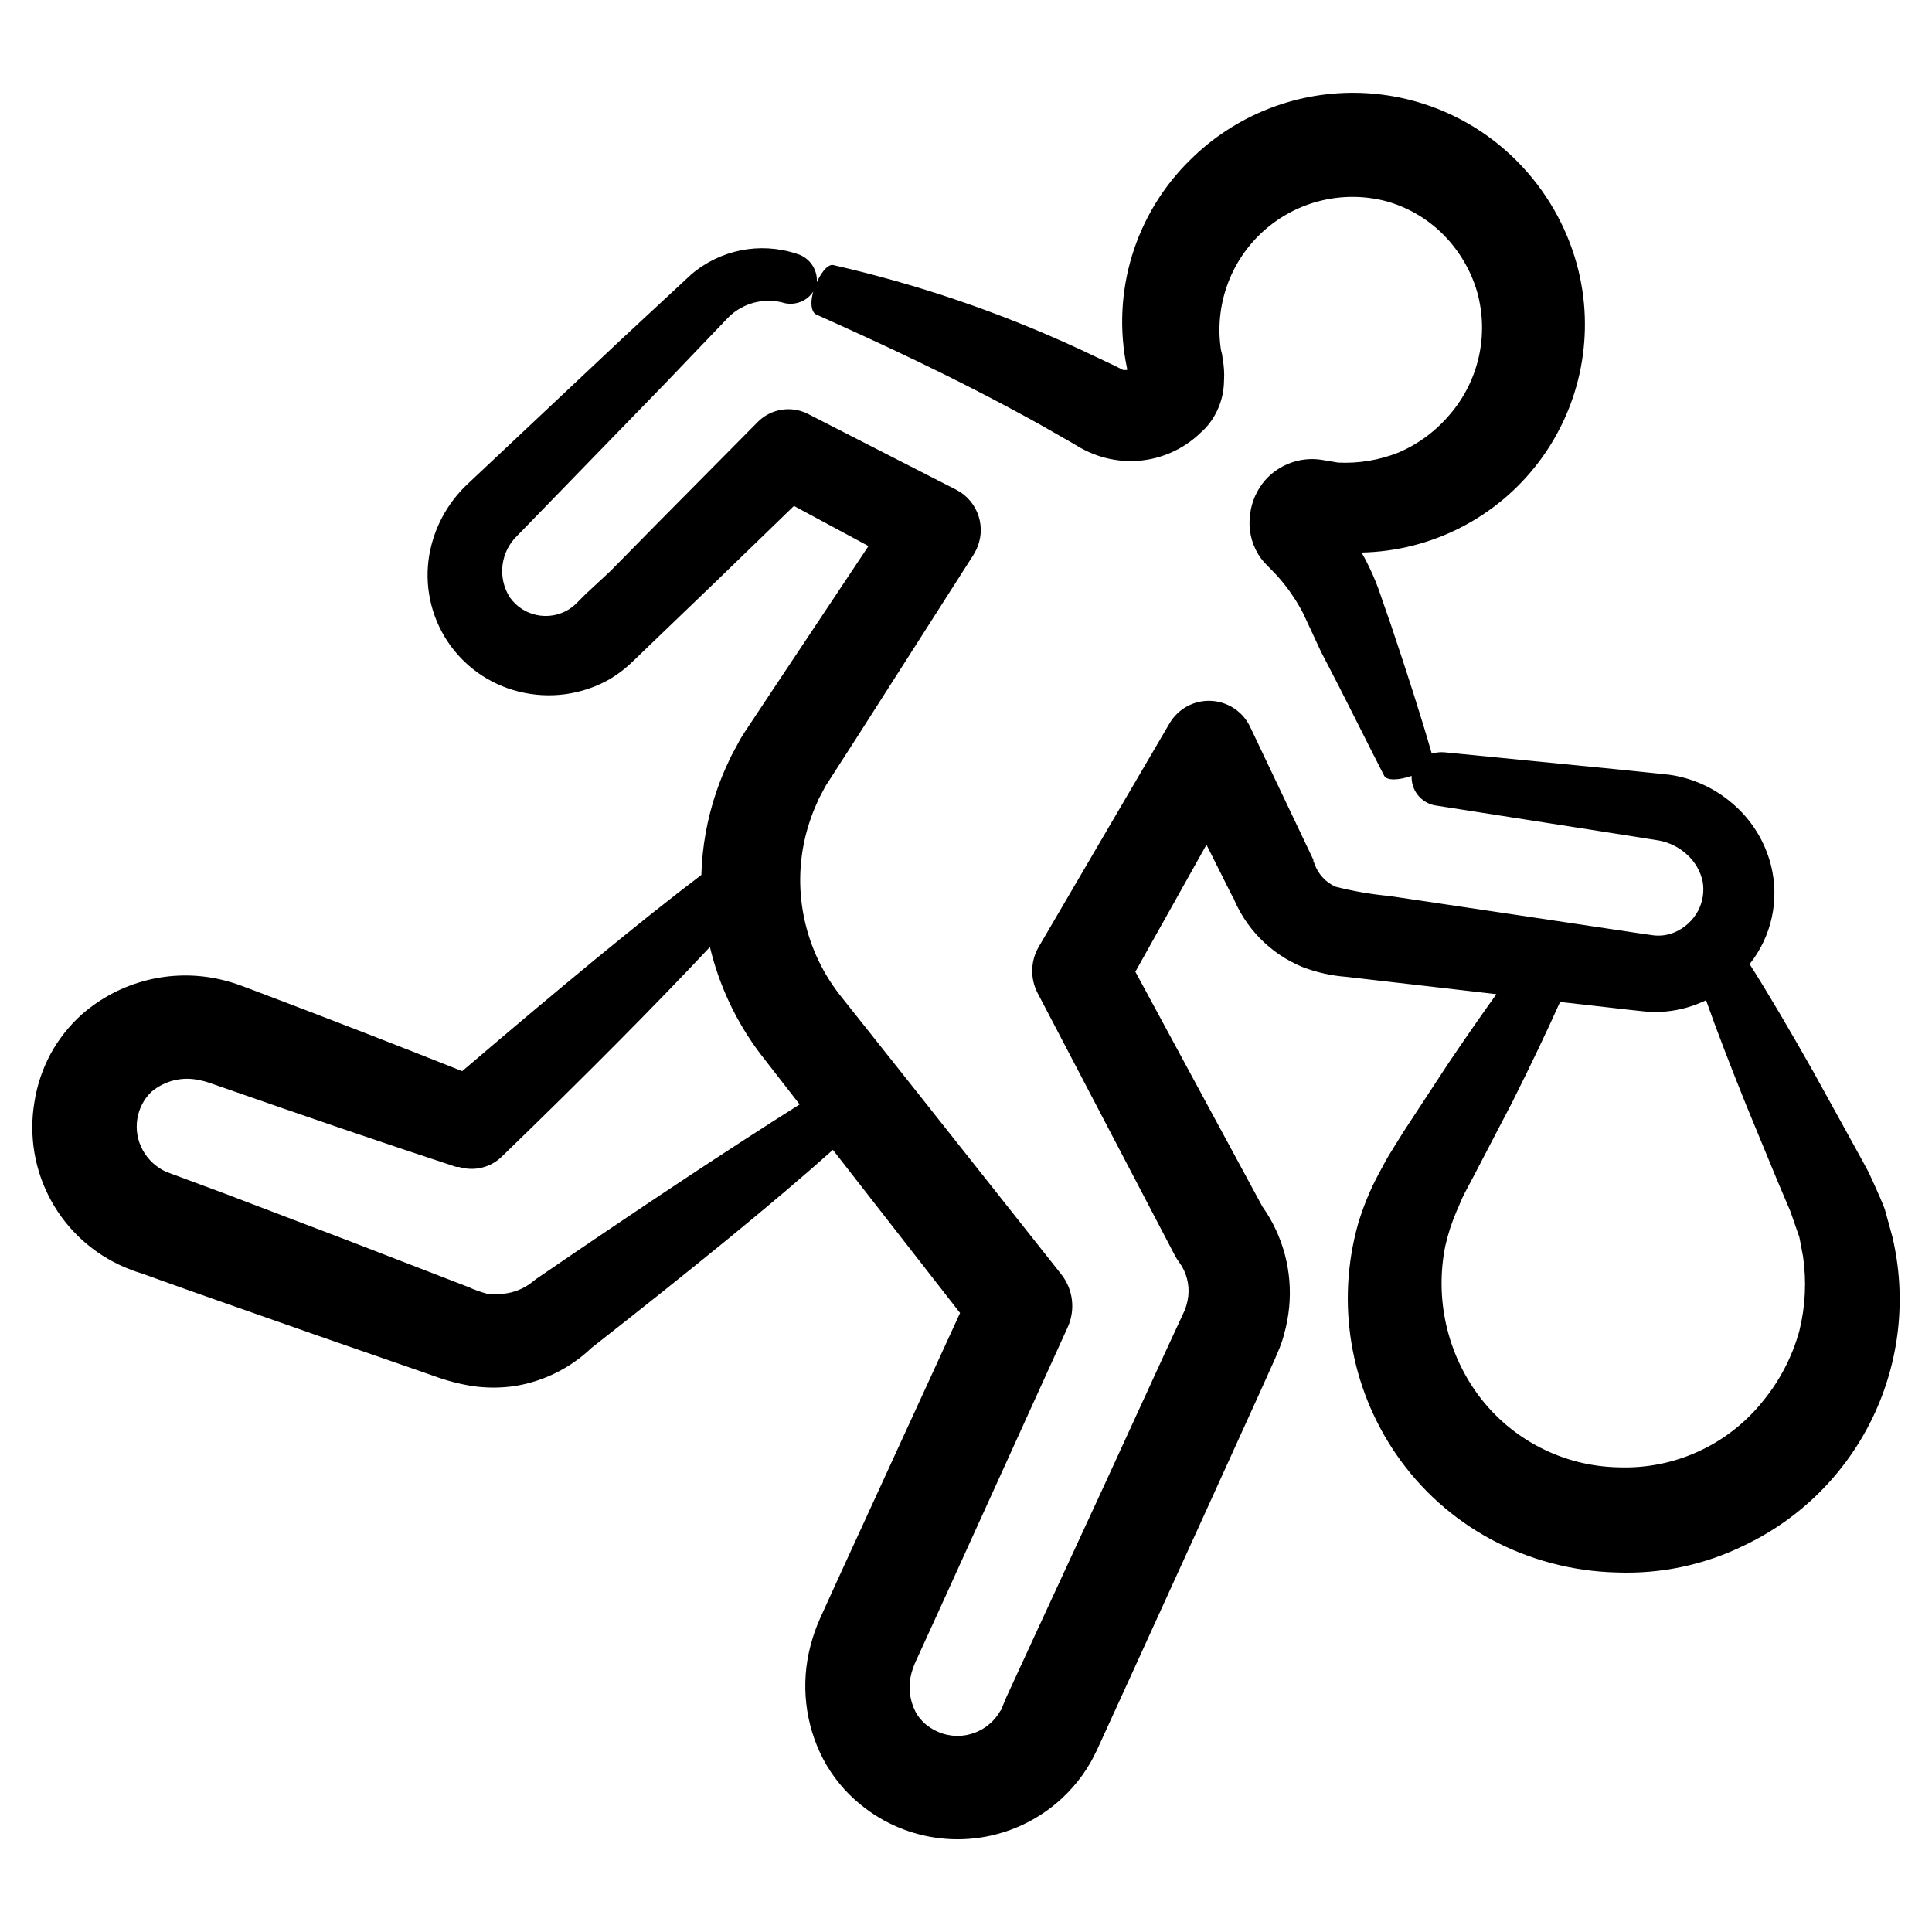 <?xml version="1.0" encoding="UTF-8"?>
<!-- Uploaded to: SVG Repo, www.svgrepo.com, Generator: SVG Repo Mixer Tools -->
<svg fill="#000000" width="800px" height="800px" version="1.1" viewBox="144 144 512 512" xmlns="http://www.w3.org/2000/svg">
 <path d="m643.49 464.44c-0.855-2.266-1.863-4.434-2.82-6.602l-1.461-3.176-1.41-2.621-2.769-5.039-10.48-18.992c-6.297-11.133-11.941-20.758-16.879-28.516v0.004c5.879-7.391 7.965-17.098 5.644-26.25-1.648-6.441-5.281-12.207-10.379-16.473-4.691-4.004-10.422-6.59-16.527-7.457l-13.098-1.359-46.453-4.586h0.004c-1.156-0.105-2.32 0.016-3.426 0.352-2.769-9.672-6.5-21.312-11.035-34.762l-1.762-5.039c-0.656-1.812-1.109-3.375-2.016-5.644v0.004c-1.086-2.703-2.348-5.328-3.781-7.859 18.594-0.395 35.969-9.324 47.113-24.207 11.148-14.883 14.824-34.07 9.969-52.02-2.82-10.348-8.273-19.789-15.82-27.41-11.395-11.539-26.906-18.086-43.125-18.199-16.219-0.113-31.82 6.215-43.379 17.598-14.777 14.34-21.168 35.262-16.926 55.418v0.453h-1.008l-2.418-1.211c-3.359-1.578-6.566-3.09-9.621-4.535l-0.004 0.004c-20.77-9.594-42.48-16.988-64.789-22.07-1.562-0.352-3.727 2.469-5.039 6.195-1.309 3.727-0.754 6.348 0.504 6.902 15.113 6.801 35.871 16.172 59.047 29.02l8.816 5.039 2.215 1.309 0.004 0.004c1.355 0.75 2.769 1.391 4.231 1.914 3.039 1.082 6.246 1.613 9.473 1.562 6.812-0.117 13.32-2.84 18.188-7.609l0.805-0.754 0.352-0.352 0.707-0.805v-0.004c0.91-1.113 1.688-2.332 2.316-3.625 1.223-2.496 1.879-5.234 1.918-8.012 0.137-2.09 0-4.191-0.406-6.246 0-0.707-0.25-1.359-0.402-2.066-1.773-11.727 2.465-23.559 11.281-31.492 8.812-7.934 21.027-10.902 32.5-7.906 5.715 1.582 10.922 4.621 15.113 8.816 4.199 4.215 7.281 9.41 8.969 15.113 3.223 11.41 0.5 23.676-7.254 32.648-3.699 4.379-8.375 7.832-13.652 10.074-5.062 1.992-10.488 2.887-15.922 2.621l-2.367-0.402-2.117-0.352c-5.527-0.809-11.094 1.219-14.812 5.391-1.082 1.258-1.984 2.664-2.668 4.18-0.715 1.598-1.176 3.297-1.359 5.039-0.496 3.621 0.27 7.301 2.164 10.43 0.461 0.746 0.98 1.453 1.562 2.113l0.805 0.855 0.906 0.906v0.004c1.191 1.184 2.316 2.426 3.379 3.727 2.031 2.519 3.805 5.238 5.289 8.113l4.684 10.078c6.703 12.793 12.043 23.777 16.777 32.945 0.707 1.309 3.93 1.16 7.254 0v0.555c0.105 3.809 3.012 6.953 6.805 7.356l46.047 7.203 12.746 2.016c2.793 0.535 5.375 1.844 7.457 3.781 2.066 1.883 3.492 4.367 4.082 7.102 0.461 2.672 0.02 5.422-1.262 7.809-1.348 2.496-3.496 4.465-6.098 5.594-1.867 0.816-3.926 1.094-5.941 0.805l-3.527-0.504-32.297-4.836-33.805-5.039c-4.844-0.449-9.641-1.277-14.359-2.469-2.625-1.168-4.652-3.375-5.59-6.094l-0.301-0.754v-0.301l-16.777-35.266v-0.004c-1.934-4.023-5.926-6.652-10.387-6.844-4.457-0.191-8.66 2.094-10.926 5.934l-34.715 59.301c-2.152 3.734-2.269 8.305-0.301 12.141l36.477 69.727c0.324 0.602 0.695 1.172 1.109 1.715 1.891 2.602 2.734 5.82 2.367 9.02-0.102 0.816-0.27 1.625-0.504 2.418l-0.402 1.16-0.707 1.562-4.18 9.02-16.828 36.672-17.078 36.93-8.566 18.59-1.059 2.57c0 0.352-0.352 0.754-0.605 1.109-0.414 0.719-0.902 1.395-1.461 2.016-1.098 1.254-2.434 2.281-3.93 3.019-2.992 1.523-6.465 1.816-9.672 0.809-1.617-0.496-3.121-1.301-4.434-2.367-1.215-0.973-2.211-2.191-2.922-3.578-1.555-3.125-1.91-6.707-1.008-10.078 0.234-0.895 0.535-1.77 0.906-2.617l2.117-4.637 4.281-9.371 34.109-75.066c2.109-4.66 1.43-10.109-1.766-14.105l-39.5-49.879-19.246-24.234h0.004c-4.977-6.418-8.297-13.961-9.672-21.965-1.355-7.863-0.77-15.941 1.711-23.527 0.605-1.891 1.328-3.742 2.168-5.543 0.352-0.957 0.855-1.664 1.258-2.519 0.449-0.945 0.969-1.855 1.562-2.719l7.91-12.293 30.633-47.961 0.555-1.008-0.004-0.004c3.035-5.844 0.785-13.043-5.035-16.121l-39.398-20.152c-4.445-2.269-9.852-1.391-13.352 2.168l-26.398 26.652-12.645 12.848-6.5 6.043-2.723 2.723c-0.543 0.504-1.133 0.961-1.762 1.359-5.254 3.254-12.129 1.836-15.668-3.227-3.312-5.25-2.445-12.105 2.062-16.371l39.145-40.305 16.879-17.633c3.711-3.582 8.992-5.027 14.008-3.832 1.836 0.621 3.844 0.48 5.578-0.391 1.73-0.871 3.043-2.398 3.641-4.242 0.594-3.715-1.707-7.281-5.34-8.262-9.633-3.164-20.219-1.062-27.91 5.539l-18.289 16.98-41.012 38.594v-0.004c-5.281 4.984-8.812 11.539-10.074 18.691-1.359 7.906 0.324 16.031 4.703 22.75 4.383 6.719 11.145 11.531 18.926 13.477 8.219 2.09 16.93 0.898 24.281-3.328 1.793-1.082 3.481-2.328 5.039-3.727l1.965-1.863 1.562-1.512 6.348-6.098 13-12.496 20.809-20.152 19.75 10.629-24.484 36.777-8.16 12.293-0.004 0.004c-0.797 1.184-1.52 2.41-2.168 3.68-0.707 1.359-1.562 2.769-2.117 4.082v-0.004c-1.293 2.684-2.418 5.445-3.375 8.266-2.426 7.113-3.769 14.551-3.981 22.066-16.223 12.293-37.887 30.23-63.379 51.992-17.078-6.801-35.266-13.855-54.312-21.059l-4.031-1.512h0.004c-1.922-0.723-3.894-1.309-5.894-1.766-12.934-2.91-26.48 0.516-36.477 9.223-3.398 3.027-6.246 6.625-8.414 10.629-2.109 3.949-3.543 8.223-4.231 12.645-1.52 8.961 0.031 18.168 4.402 26.133s11.305 14.223 19.68 17.75c2.367 0.957 3.426 1.309 5.039 1.812l4.18 1.512 8.312 2.973 32.848 11.539 31.34 10.883c3.262 1.215 6.637 2.109 10.074 2.668 3.84 0.582 7.746 0.582 11.586 0 7.578-1.258 14.602-4.769 20.152-10.074l-0.957 0.754c27.258-21.359 49.477-39.398 64.941-53.25l33.703 43.227-30.73 66.953-4.281 9.371-2.168 4.785v0.004c-1.016 2.293-1.844 4.672-2.469 7.102-2.633 10.043-1.449 20.707 3.328 29.926 2.481 4.731 5.91 8.898 10.074 12.242 6.09 4.957 13.488 8.035 21.297 8.867 7.809 0.832 15.688-0.621 22.688-4.18 4.637-2.344 8.773-5.559 12.191-9.473 1.715-1.945 3.234-4.055 4.535-6.297 0.656-1.109 1.211-2.316 1.812-3.477l1.059-2.316 8.516-18.641 16.879-37.031 16.625-36.578 4.082-9.07 1.258-2.973c0.453-1.16 0.855-2.316 1.16-3.527l-0.004 0.004c0.664-2.356 1.121-4.769 1.359-7.203 0.922-9.465-1.602-18.945-7.102-26.703l-33.656-62.219 18.844-33.656 7.203 14.359-0.402-1.109c3.312 8.723 10.102 15.676 18.742 19.195 3.719 1.41 7.621 2.273 11.586 2.57l8.715 1.008 30.984 3.578c-3.93 5.492-8.211 11.637-12.797 18.438l-11.887 18.137-3.125 5.039c-1.059 1.562-2.215 3.93-3.324 5.894-2.301 4.281-4.16 8.789-5.543 13.449-5.82 20.797-2.129 43.102 10.078 60.914 6.469 9.441 15.105 17.199 25.191 22.621 10.262 5.481 21.668 8.484 33.301 8.766 11.668 0.445 23.27-2.012 33.754-7.156 14.922-7.082 26.965-19.07 34.113-33.961 7.152-14.891 8.984-31.781 5.184-47.855zm-198.15-223.64v-0.25zm50.383 37.332v0.25-0.5zm-209.69 204.85-0.957 0.754c-2.211 1.766-4.891 2.852-7.707 3.125-1.418 0.215-2.863 0.215-4.281 0-1.727-0.465-3.414-1.07-5.039-1.812l-31.285-12.09-32.801-12.496-15.867-5.894c-2.656-1.184-4.848-3.199-6.25-5.746-1.395-2.512-1.906-5.422-1.461-8.262 0.219-1.426 0.676-2.809 1.363-4.082 0.621-1.184 1.438-2.258 2.418-3.172 3.492-2.926 8.145-4.062 12.594-3.074 0.805 0.145 1.594 0.348 2.367 0.605l4.082 1.41c21.613 7.559 42.422 14.66 61.715 21.008h0.707c4.066 1.254 8.488 0.148 11.488-2.871 22.168-21.461 40.859-40.305 55.016-55.418 2.434 10.199 6.945 19.785 13.25 28.164l10.531 13.551c-17.836 11.234-41.566 26.902-69.883 46.301zm334.83 13.652c-1.871 6.844-5.168 13.211-9.672 18.691-9.215 11.527-23.336 18.027-38.086 17.531-14.773-0.223-28.594-7.32-37.383-19.195-8.309-11.324-11.473-25.621-8.719-39.395 0.707-3.199 1.723-6.32 3.023-9.32 0.754-1.562 1.109-2.82 2.066-4.637l2.672-5.039 10.078-19.348c5.039-10.078 9.168-18.742 12.594-26.398l18.188 2.066 4.231 0.453c1.91 0.176 3.832 0.176 5.742 0 3.656-0.359 7.223-1.367 10.531-2.973 2.82 8.012 6.398 17.281 10.578 27.66l8.312 20.152 2.266 5.34 1.16 2.719 0.805 2.316 1.613 4.637 0.957 5.039c0.961 6.566 0.637 13.258-0.957 19.699z"/>
</svg>